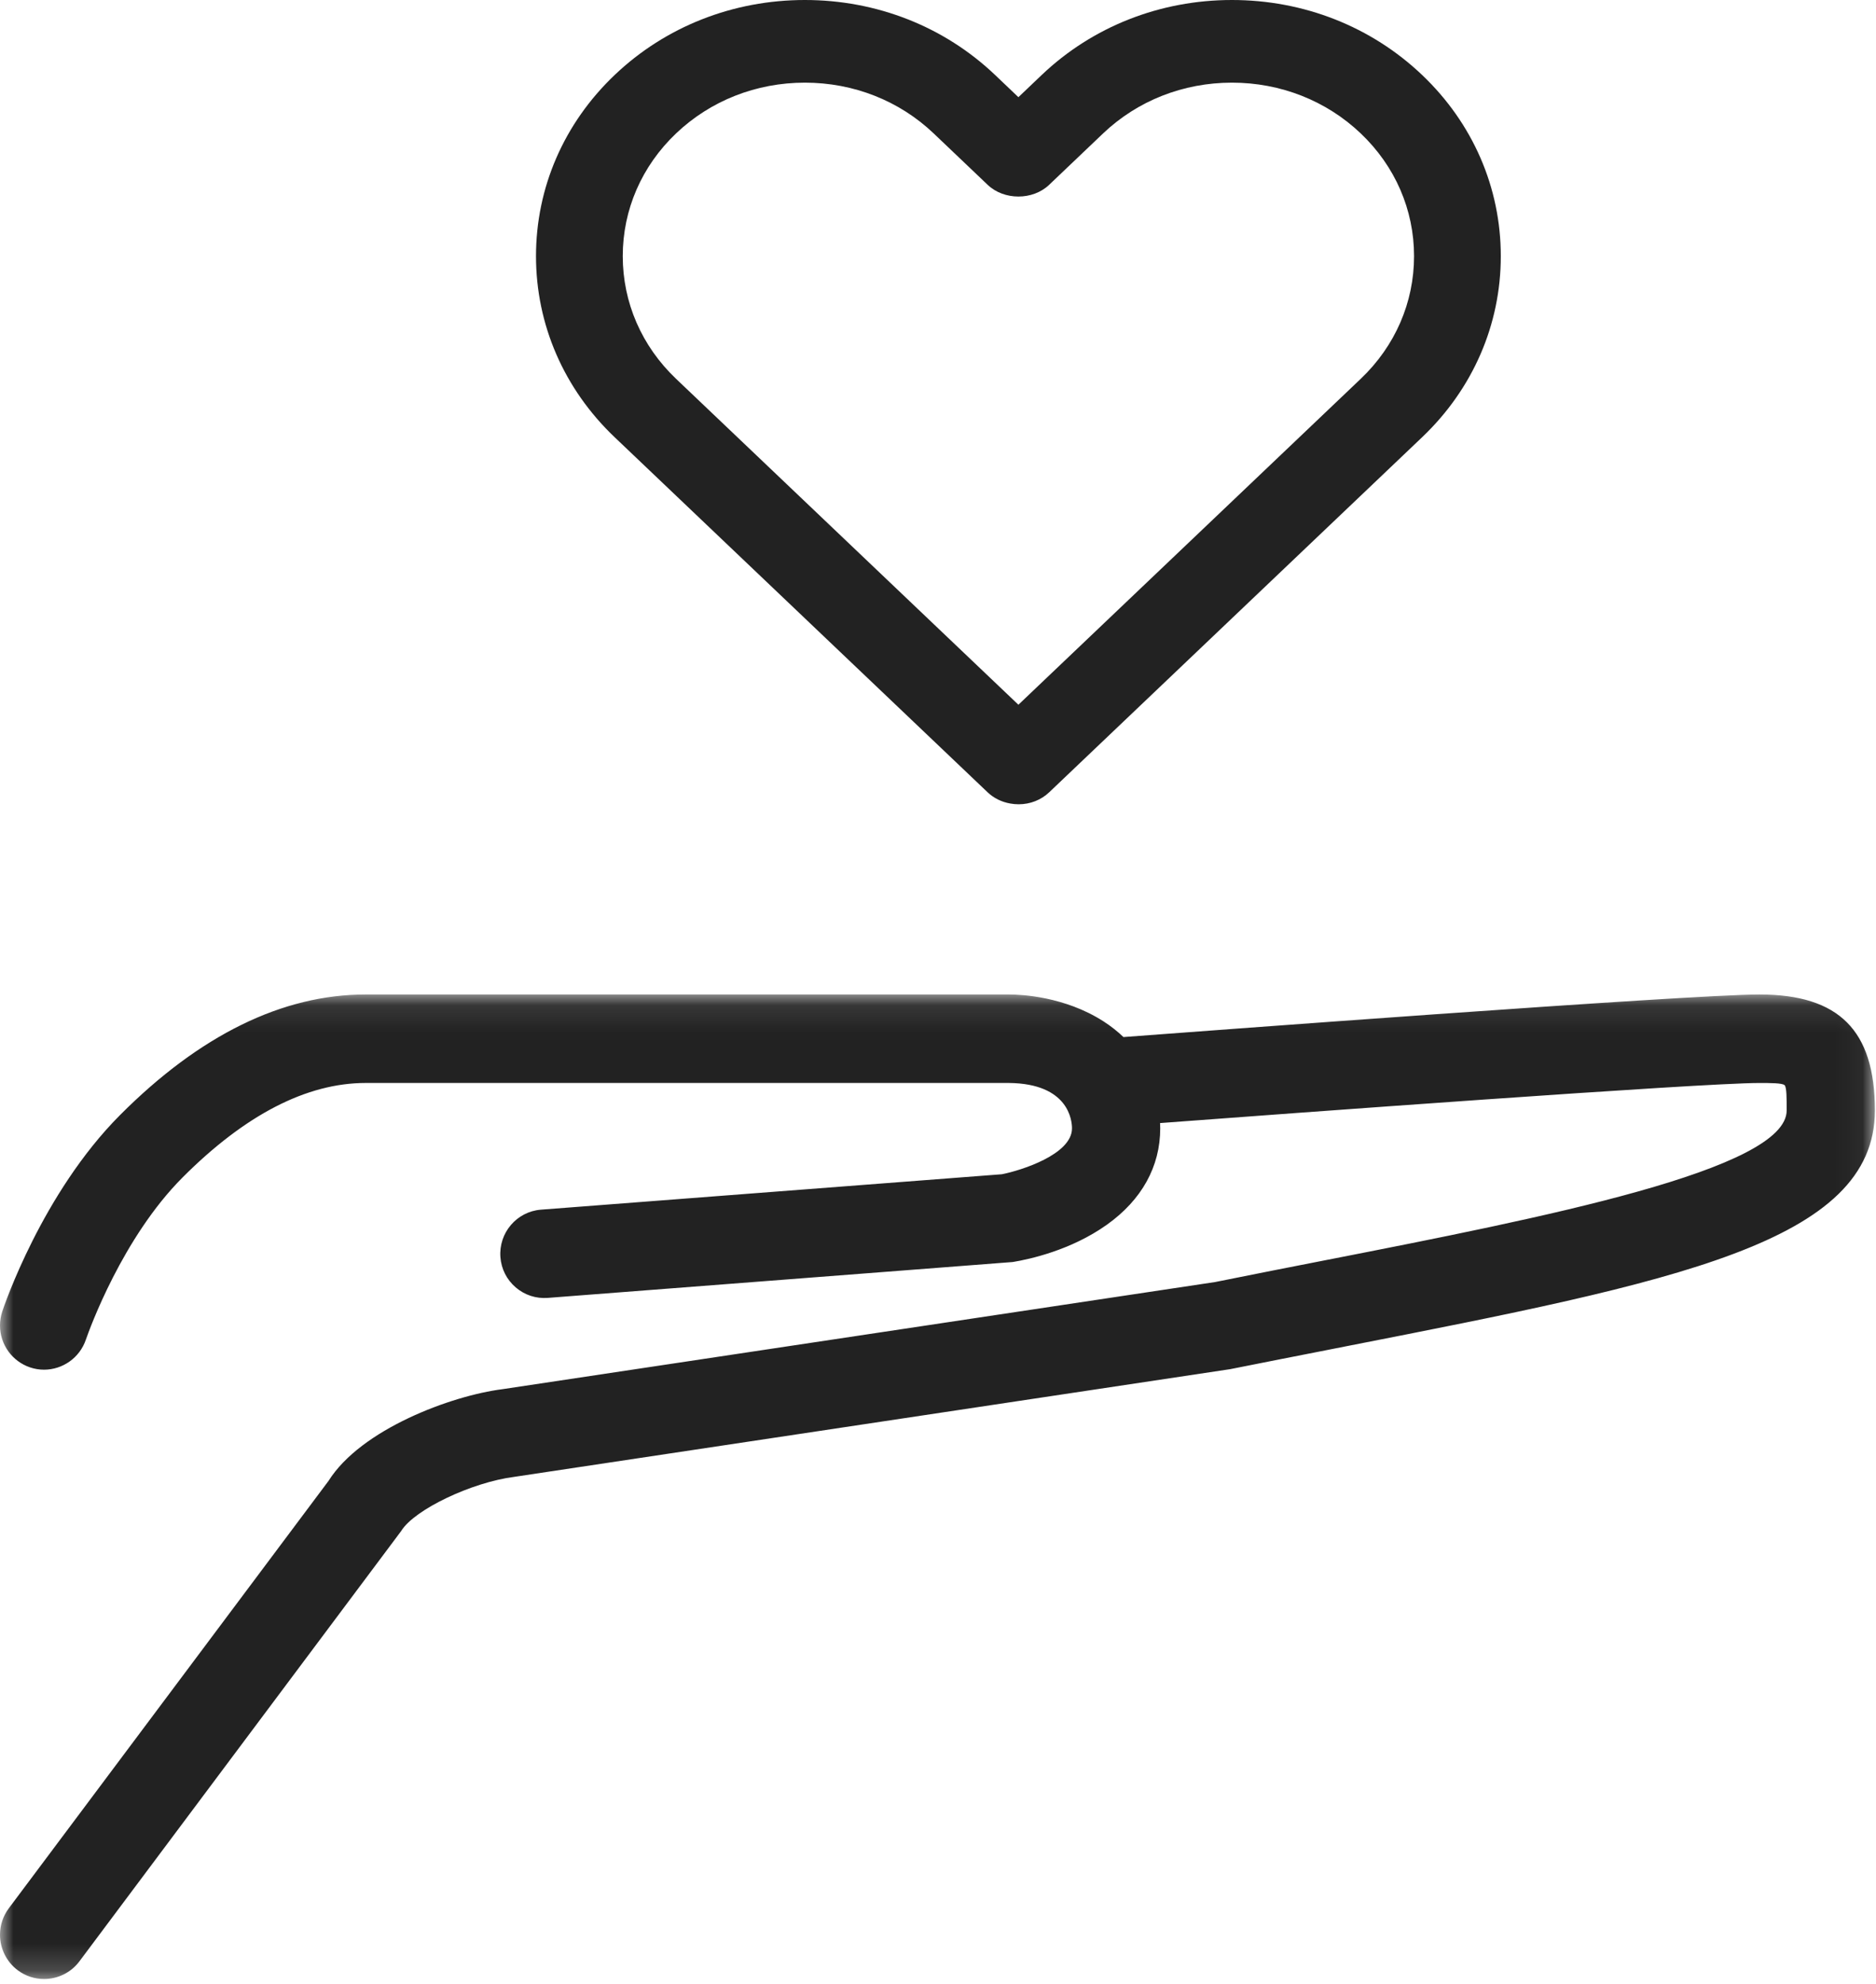 <?xml version="1.0" encoding="UTF-8"?>
<svg width="70px" height="74px" viewBox="0 0 70 74" version="1.1" xmlns="http://www.w3.org/2000/svg" xmlns:xlink="http://www.w3.org/1999/xlink">
    <!-- Generator: Sketch 47.1 (45422) - http://www.bohemiancoding.com/sketch -->
    <title>Page 1</title>
    <desc>Created with Sketch.</desc>
    <defs>
        <polygon id="path-1" points="69.958 0.095 69.958 36.818 1.5625e-05 36.818 1.5625e-05 0.095"></polygon>
    </defs>
    <g id="Page-1" stroke="none" stroke-width="1" fill="none" fill-rule="evenodd">
        <g id="Start_Variante_02" transform="translate(-1019, -1942)">
            <g id="Page-1" transform="translate(1019, 1942)">
                <g id="Group-3" transform="translate(0, 37)">
                    <mask id="mask-2" fill="white">
                        <use xlink:href="#path-1"></use>
                    </mask>
                    <g id="Clip-2"></g>
                    <path d="M68.918,1.138 C68.218,0.436 67.149,0.095 65.647,0.095 L65.646,0.095 C63.041,0.095 44.02,1.525 41.92,1.683 C41.696,1.469 41.448,1.272 41.172,1.095 C39.724,0.167 38.107,0.095 37.646,0.095 L13.646,0.095 C10.539,0.095 7.456,1.607 4.482,4.589 C1.572,7.505 0.143,11.74 0.083,11.922 C0.028,12.093 1.5625e-05,12.267 1.5625e-05,12.441 C1.5625e-05,13.15 0.452,13.779 1.124,14.005 C1.296,14.063 1.471,14.09 1.643,14.09 C2.331,14.09 2.975,13.653 3.207,12.961 C3.34,12.579 4.57,9.168 6.809,6.923 C9.144,4.582 11.444,3.395 13.646,3.395 L37.643,3.395 C39.886,3.416 40,4.808 40,5.087 C40,6.068 38.076,6.664 37.384,6.8 L20.186,8.121 C19.282,8.19 18.603,8.985 18.672,9.893 C18.705,10.333 18.908,10.733 19.242,11.02 C19.576,11.307 20.002,11.445 20.439,11.412 L37.772,10.075 L37.799,10.072 C38.406,9.972 39.961,9.637 41.301,8.683 C42.603,7.756 43.292,6.512 43.292,5.087 C43.292,5.021 43.289,4.956 43.286,4.891 C47.919,4.544 63.45,3.396 65.646,3.396 C66.05,3.396 66.508,3.396 66.59,3.478 C66.667,3.557 66.667,3.957 66.667,4.419 C66.667,6.631 57.585,8.413 49.573,9.984 L49.554,9.987 C48.23,10.246 46.8,10.526 45.338,10.821 L18.743,14.818 C16.841,15.059 13.469,16.312 12.258,18.239 L0.329,34.179 C0.114,34.467 1.5625e-05,34.809 1.5625e-05,35.167 C1.5625e-05,35.686 0.246,36.18 0.659,36.489 C0.954,36.711 1.301,36.818 1.644,36.818 C2.145,36.818 2.64,36.59 2.963,36.159 L14.963,20.116 L14.977,20.095 C15.476,19.303 17.6,18.29 19.192,18.087 L45.904,14.07 C47.181,13.815 48.379,13.58 49.533,13.354 L50.187,13.225 C62.516,10.809 69.958,9.351 69.958,4.419 C69.958,2.913 69.618,1.839 68.918,1.138" id="Fill-1" fill="#222222" mask="url(#mask-2)"></path>
                </g>
                <path d="M23.237,9.554 C23.237,7.824 23.943,6.198 25.225,4.978 C26.508,3.756 28.216,3.083 30.033,3.083 C31.85,3.083 33.557,3.756 34.84,4.978 L36.855,6.896 C37.465,7.476 38.536,7.476 39.145,6.896 L41.159,4.978 C42.443,3.756 44.15,3.083 45.968,3.083 C47.784,3.083 49.492,3.756 50.775,4.978 C52.057,6.198 52.763,7.824 52.763,9.554 C52.763,11.284 52.057,12.909 50.775,14.129 L38,26.287 L25.225,14.129 C23.943,12.909 23.237,11.284 23.237,9.554 L23.237,9.554 Z M36.846,29.548 C37.077,29.769 37.371,29.915 37.694,29.971 C37.796,29.99 37.902,30 38.009,30 C38.442,30 38.848,29.84 39.154,29.548 L53.064,16.309 C54.957,14.508 56,12.109 56,9.555 C56,6.999 54.958,4.599 53.064,2.797 C51.169,0.993 48.649,0 45.967,0 C43.286,0 40.765,0.993 38.869,2.797 L38,3.625 L37.131,2.797 C35.235,0.993 32.715,0 30.033,0 C27.351,0 24.831,0.993 22.935,2.797 C21.042,4.599 20,6.999 20,9.555 C20,12.109 21.043,14.508 22.935,16.309 L36.846,29.548 Z" id="Fill-4" fill="#222222"></path>
            </g>
        </g>
    </g>
</svg>